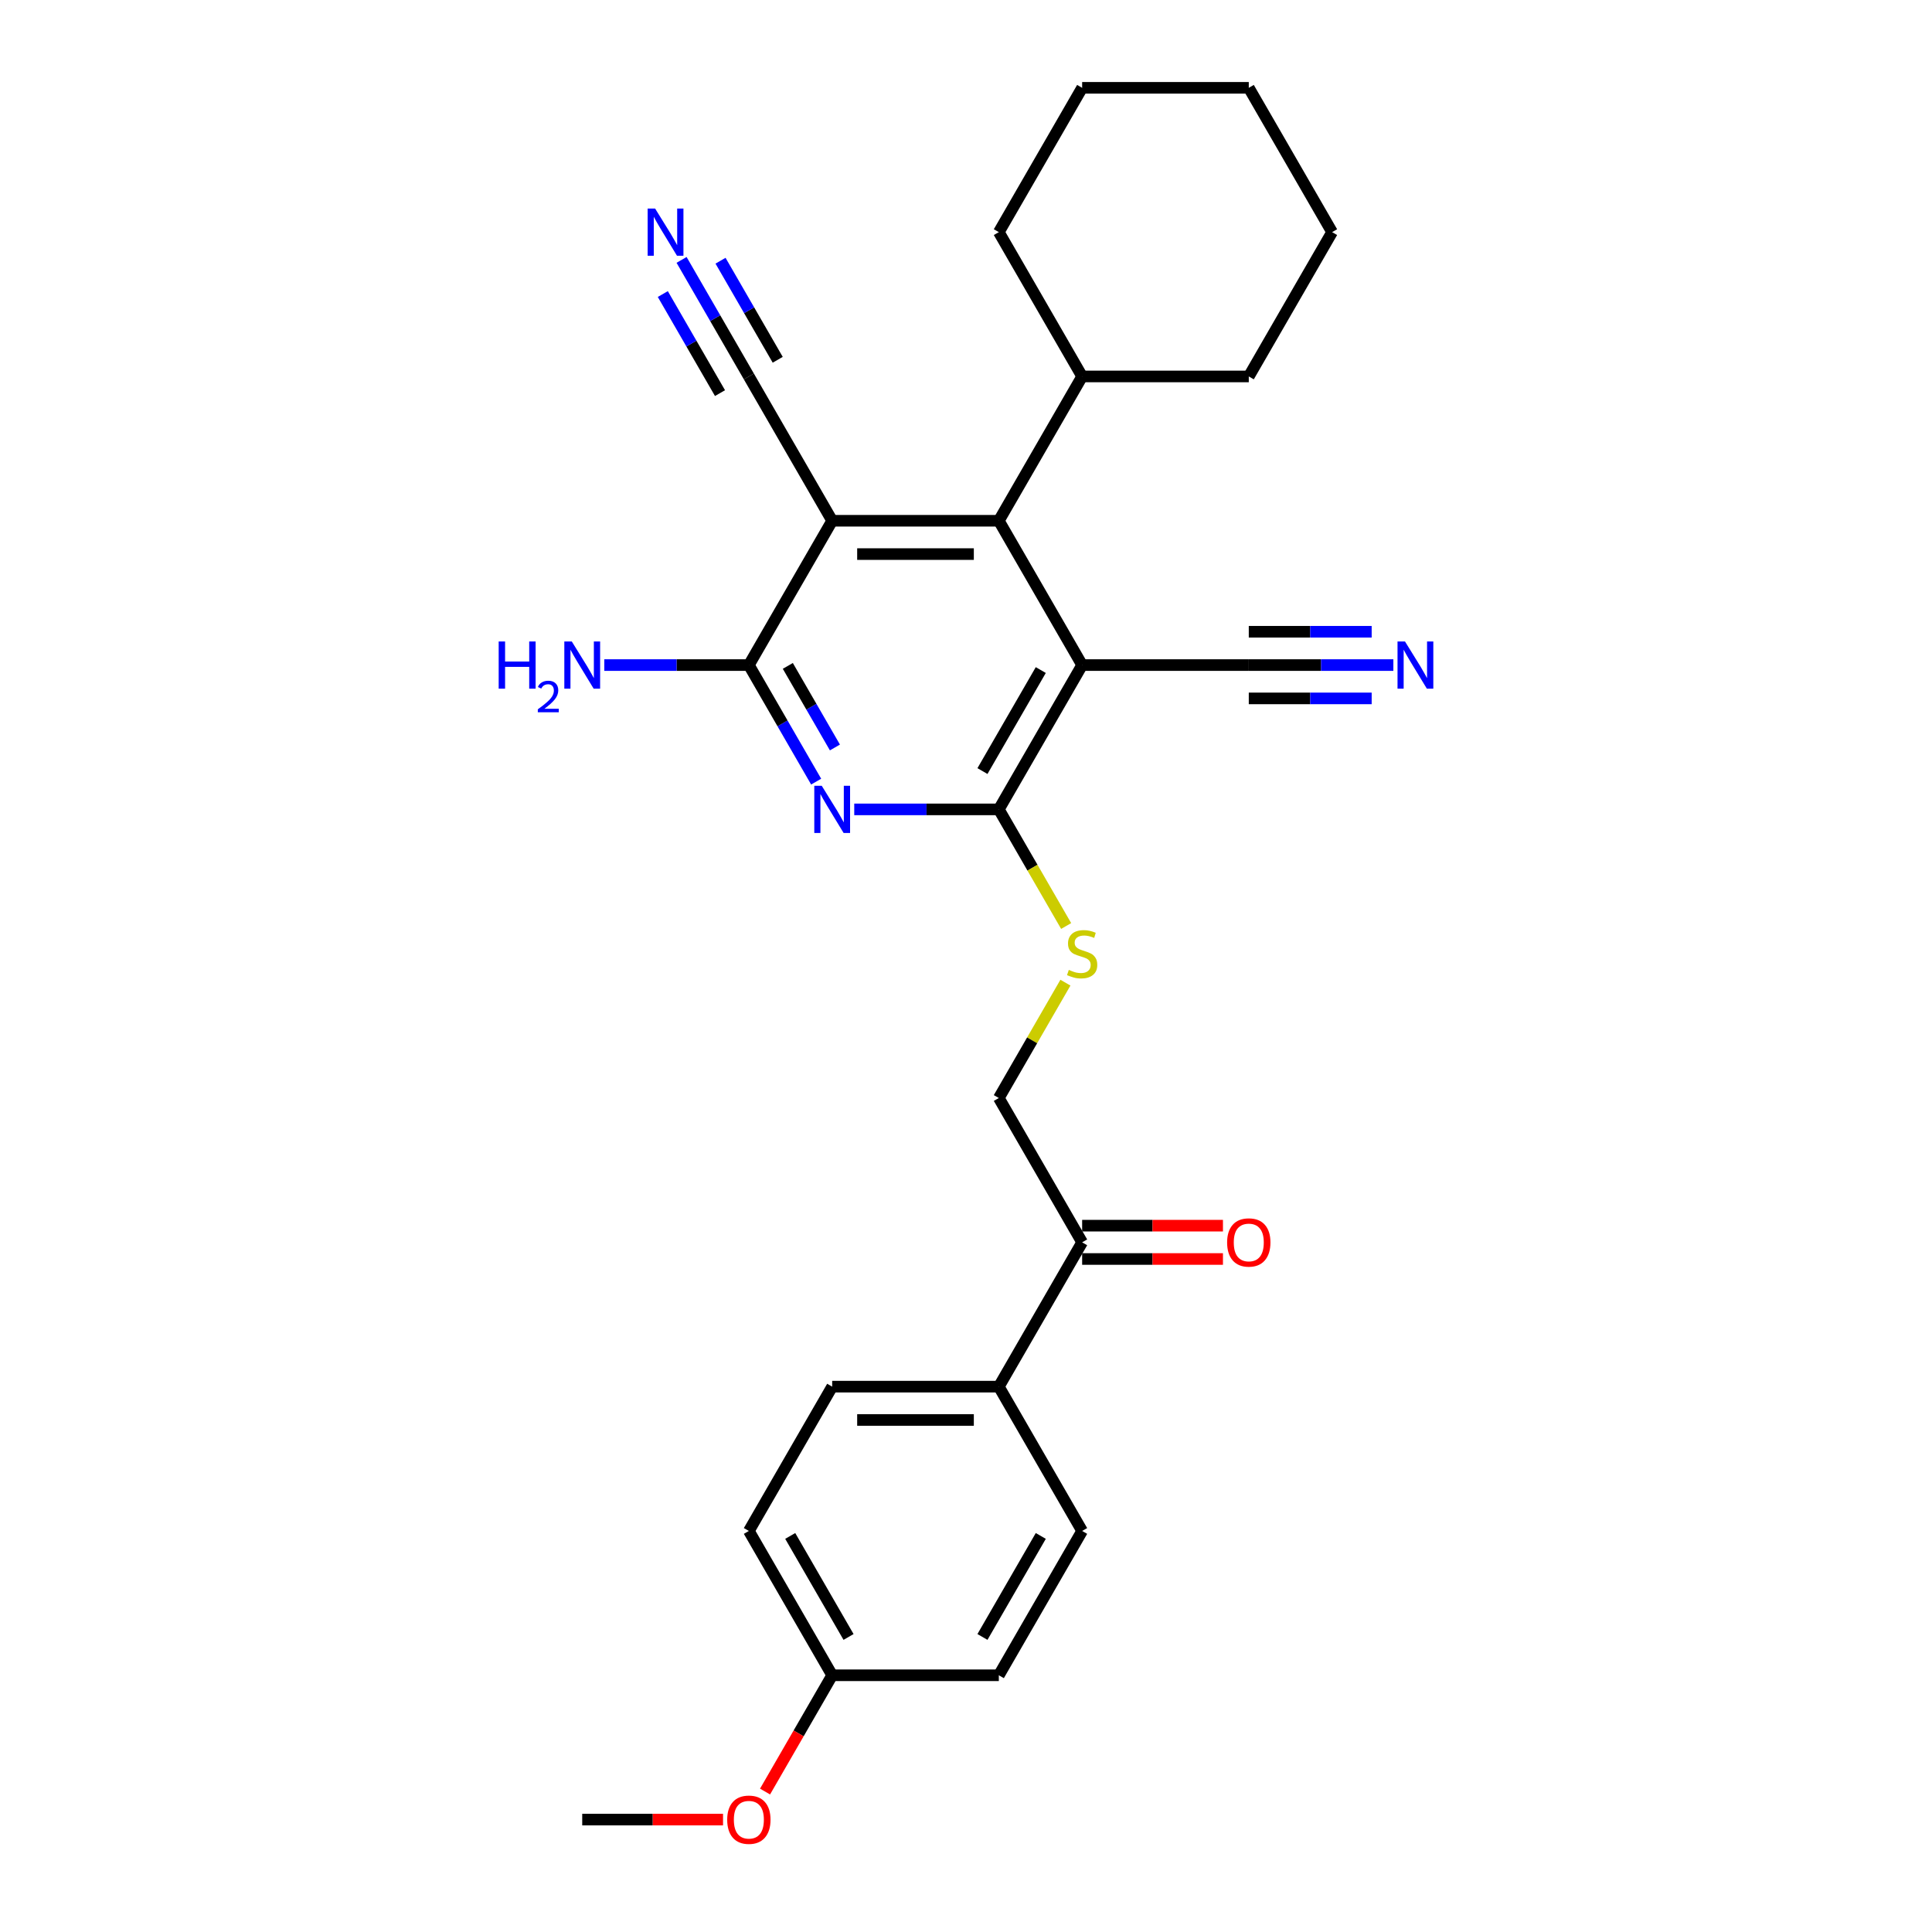 <?xml version='1.0' encoding='iso-8859-1'?>
<svg version='1.1' baseProfile='full'
              xmlns='http://www.w3.org/2000/svg'
                      xmlns:rdkit='http://www.rdkit.org/xml'
                      xmlns:xlink='http://www.w3.org/1999/xlink'
                  xml:space='preserve'
width='1000px' height='1000px' viewBox='0 0 1000 1000'>
<!-- END OF HEADER -->
<rect style='opacity:1.0;fill:#FFFFFF;stroke:none' width='1000' height='1000' x='0' y='0'> </rect>
<path class='bond-2' d='M 560.115,344.241 L 516.989,418.938' style='fill:none;fill-rule:evenodd;stroke:#000000;stroke-width:6px;stroke-linecap:butt;stroke-linejoin:miter;stroke-opacity:1' />
<path class='bond-2' d='M 538.706,346.821 L 508.518,399.108' style='fill:none;fill-rule:evenodd;stroke:#000000;stroke-width:6px;stroke-linecap:butt;stroke-linejoin:miter;stroke-opacity:1' />
<path class='bond-4' d='M 560.115,344.241 L 516.989,269.545' style='fill:none;fill-rule:evenodd;stroke:#000000;stroke-width:6px;stroke-linecap:butt;stroke-linejoin:miter;stroke-opacity:1' />
<path class='bond-6' d='M 560.115,344.241 L 646.367,344.241' style='fill:none;fill-rule:evenodd;stroke:#000000;stroke-width:6px;stroke-linecap:butt;stroke-linejoin:miter;stroke-opacity:1' />
<path class='bond-0' d='M 430.736,269.545 L 516.989,269.545' style='fill:none;fill-rule:evenodd;stroke:#000000;stroke-width:6px;stroke-linecap:butt;stroke-linejoin:miter;stroke-opacity:1' />
<path class='bond-0' d='M 443.674,286.795 L 504.051,286.795' style='fill:none;fill-rule:evenodd;stroke:#000000;stroke-width:6px;stroke-linecap:butt;stroke-linejoin:miter;stroke-opacity:1' />
<path class='bond-3' d='M 430.736,269.545 L 387.61,344.241' style='fill:none;fill-rule:evenodd;stroke:#000000;stroke-width:6px;stroke-linecap:butt;stroke-linejoin:miter;stroke-opacity:1' />
<path class='bond-5' d='M 430.736,269.545 L 387.61,194.848' style='fill:none;fill-rule:evenodd;stroke:#000000;stroke-width:6px;stroke-linecap:butt;stroke-linejoin:miter;stroke-opacity:1' />
<path class='bond-1' d='M 442.156,418.938 L 479.572,418.938' style='fill:none;fill-rule:evenodd;stroke:#0000FF;stroke-width:6px;stroke-linecap:butt;stroke-linejoin:miter;stroke-opacity:1' />
<path class='bond-1' d='M 479.572,418.938 L 516.989,418.938' style='fill:none;fill-rule:evenodd;stroke:#000000;stroke-width:6px;stroke-linecap:butt;stroke-linejoin:miter;stroke-opacity:1' />
<path class='bond-28' d='M 422.44,404.568 L 405.025,374.405' style='fill:none;fill-rule:evenodd;stroke:#0000FF;stroke-width:6px;stroke-linecap:butt;stroke-linejoin:miter;stroke-opacity:1' />
<path class='bond-28' d='M 405.025,374.405 L 387.61,344.241' style='fill:none;fill-rule:evenodd;stroke:#000000;stroke-width:6px;stroke-linecap:butt;stroke-linejoin:miter;stroke-opacity:1' />
<path class='bond-28' d='M 432.155,386.894 L 419.964,365.78' style='fill:none;fill-rule:evenodd;stroke:#0000FF;stroke-width:6px;stroke-linecap:butt;stroke-linejoin:miter;stroke-opacity:1' />
<path class='bond-28' d='M 419.964,365.78 L 407.774,344.665' style='fill:none;fill-rule:evenodd;stroke:#000000;stroke-width:6px;stroke-linecap:butt;stroke-linejoin:miter;stroke-opacity:1' />
<path class='bond-9' d='M 516.989,418.938 L 534.413,449.119' style='fill:none;fill-rule:evenodd;stroke:#000000;stroke-width:6px;stroke-linecap:butt;stroke-linejoin:miter;stroke-opacity:1' />
<path class='bond-9' d='M 534.413,449.119 L 551.838,479.299' style='fill:none;fill-rule:evenodd;stroke:#CCCC00;stroke-width:6px;stroke-linecap:butt;stroke-linejoin:miter;stroke-opacity:1' />
<path class='bond-14' d='M 387.61,344.241 L 350.194,344.241' style='fill:none;fill-rule:evenodd;stroke:#000000;stroke-width:6px;stroke-linecap:butt;stroke-linejoin:miter;stroke-opacity:1' />
<path class='bond-14' d='M 350.194,344.241 L 312.778,344.241' style='fill:none;fill-rule:evenodd;stroke:#0000FF;stroke-width:6px;stroke-linecap:butt;stroke-linejoin:miter;stroke-opacity:1' />
<path class='bond-13' d='M 516.989,269.545 L 560.115,194.848' style='fill:none;fill-rule:evenodd;stroke:#000000;stroke-width:6px;stroke-linecap:butt;stroke-linejoin:miter;stroke-opacity:1' />
<path class='bond-7' d='M 387.61,194.848 L 370.195,164.684' style='fill:none;fill-rule:evenodd;stroke:#000000;stroke-width:6px;stroke-linecap:butt;stroke-linejoin:miter;stroke-opacity:1' />
<path class='bond-7' d='M 370.195,164.684 L 352.78,134.521' style='fill:none;fill-rule:evenodd;stroke:#0000FF;stroke-width:6px;stroke-linecap:butt;stroke-linejoin:miter;stroke-opacity:1' />
<path class='bond-7' d='M 402.549,186.223 L 387.747,160.584' style='fill:none;fill-rule:evenodd;stroke:#000000;stroke-width:6px;stroke-linecap:butt;stroke-linejoin:miter;stroke-opacity:1' />
<path class='bond-7' d='M 387.747,160.584 L 372.944,134.945' style='fill:none;fill-rule:evenodd;stroke:#0000FF;stroke-width:6px;stroke-linecap:butt;stroke-linejoin:miter;stroke-opacity:1' />
<path class='bond-7' d='M 372.671,203.473 L 357.868,177.834' style='fill:none;fill-rule:evenodd;stroke:#000000;stroke-width:6px;stroke-linecap:butt;stroke-linejoin:miter;stroke-opacity:1' />
<path class='bond-7' d='M 357.868,177.834 L 343.065,152.195' style='fill:none;fill-rule:evenodd;stroke:#0000FF;stroke-width:6px;stroke-linecap:butt;stroke-linejoin:miter;stroke-opacity:1' />
<path class='bond-8' d='M 646.367,344.241 L 683.783,344.241' style='fill:none;fill-rule:evenodd;stroke:#000000;stroke-width:6px;stroke-linecap:butt;stroke-linejoin:miter;stroke-opacity:1' />
<path class='bond-8' d='M 683.783,344.241 L 721.2,344.241' style='fill:none;fill-rule:evenodd;stroke:#0000FF;stroke-width:6px;stroke-linecap:butt;stroke-linejoin:miter;stroke-opacity:1' />
<path class='bond-8' d='M 646.367,361.492 L 678.171,361.492' style='fill:none;fill-rule:evenodd;stroke:#000000;stroke-width:6px;stroke-linecap:butt;stroke-linejoin:miter;stroke-opacity:1' />
<path class='bond-8' d='M 678.171,361.492 L 709.975,361.492' style='fill:none;fill-rule:evenodd;stroke:#0000FF;stroke-width:6px;stroke-linecap:butt;stroke-linejoin:miter;stroke-opacity:1' />
<path class='bond-8' d='M 646.367,326.991 L 678.171,326.991' style='fill:none;fill-rule:evenodd;stroke:#000000;stroke-width:6px;stroke-linecap:butt;stroke-linejoin:miter;stroke-opacity:1' />
<path class='bond-8' d='M 678.171,326.991 L 709.975,326.991' style='fill:none;fill-rule:evenodd;stroke:#0000FF;stroke-width:6px;stroke-linecap:butt;stroke-linejoin:miter;stroke-opacity:1' />
<path class='bond-12' d='M 551.46,508.625 L 534.224,538.478' style='fill:none;fill-rule:evenodd;stroke:#CCCC00;stroke-width:6px;stroke-linecap:butt;stroke-linejoin:miter;stroke-opacity:1' />
<path class='bond-12' d='M 534.224,538.478 L 516.989,568.331' style='fill:none;fill-rule:evenodd;stroke:#000000;stroke-width:6px;stroke-linecap:butt;stroke-linejoin:miter;stroke-opacity:1' />
<path class='bond-10' d='M 560.115,643.028 L 516.989,568.331' style='fill:none;fill-rule:evenodd;stroke:#000000;stroke-width:6px;stroke-linecap:butt;stroke-linejoin:miter;stroke-opacity:1' />
<path class='bond-11' d='M 560.115,643.028 L 516.989,717.725' style='fill:none;fill-rule:evenodd;stroke:#000000;stroke-width:6px;stroke-linecap:butt;stroke-linejoin:miter;stroke-opacity:1' />
<path class='bond-15' d='M 560.115,651.653 L 596.556,651.653' style='fill:none;fill-rule:evenodd;stroke:#000000;stroke-width:6px;stroke-linecap:butt;stroke-linejoin:miter;stroke-opacity:1' />
<path class='bond-15' d='M 596.556,651.653 L 632.998,651.653' style='fill:none;fill-rule:evenodd;stroke:#FF0000;stroke-width:6px;stroke-linecap:butt;stroke-linejoin:miter;stroke-opacity:1' />
<path class='bond-15' d='M 560.115,634.403 L 596.556,634.403' style='fill:none;fill-rule:evenodd;stroke:#000000;stroke-width:6px;stroke-linecap:butt;stroke-linejoin:miter;stroke-opacity:1' />
<path class='bond-15' d='M 596.556,634.403 L 632.998,634.403' style='fill:none;fill-rule:evenodd;stroke:#FF0000;stroke-width:6px;stroke-linecap:butt;stroke-linejoin:miter;stroke-opacity:1' />
<path class='bond-16' d='M 516.989,717.725 L 430.736,717.725' style='fill:none;fill-rule:evenodd;stroke:#000000;stroke-width:6px;stroke-linecap:butt;stroke-linejoin:miter;stroke-opacity:1' />
<path class='bond-16' d='M 504.051,734.975 L 443.674,734.975' style='fill:none;fill-rule:evenodd;stroke:#000000;stroke-width:6px;stroke-linecap:butt;stroke-linejoin:miter;stroke-opacity:1' />
<path class='bond-17' d='M 516.989,717.725 L 560.115,792.421' style='fill:none;fill-rule:evenodd;stroke:#000000;stroke-width:6px;stroke-linecap:butt;stroke-linejoin:miter;stroke-opacity:1' />
<path class='bond-22' d='M 560.115,194.848 L 646.367,194.848' style='fill:none;fill-rule:evenodd;stroke:#000000;stroke-width:6px;stroke-linecap:butt;stroke-linejoin:miter;stroke-opacity:1' />
<path class='bond-23' d='M 560.115,194.848 L 516.989,120.151' style='fill:none;fill-rule:evenodd;stroke:#000000;stroke-width:6px;stroke-linecap:butt;stroke-linejoin:miter;stroke-opacity:1' />
<path class='bond-19' d='M 430.736,717.725 L 387.61,792.421' style='fill:none;fill-rule:evenodd;stroke:#000000;stroke-width:6px;stroke-linecap:butt;stroke-linejoin:miter;stroke-opacity:1' />
<path class='bond-20' d='M 560.115,792.421 L 516.989,867.118' style='fill:none;fill-rule:evenodd;stroke:#000000;stroke-width:6px;stroke-linecap:butt;stroke-linejoin:miter;stroke-opacity:1' />
<path class='bond-20' d='M 538.706,795.001 L 508.518,847.288' style='fill:none;fill-rule:evenodd;stroke:#000000;stroke-width:6px;stroke-linecap:butt;stroke-linejoin:miter;stroke-opacity:1' />
<path class='bond-18' d='M 430.736,867.118 L 516.989,867.118' style='fill:none;fill-rule:evenodd;stroke:#000000;stroke-width:6px;stroke-linecap:butt;stroke-linejoin:miter;stroke-opacity:1' />
<path class='bond-21' d='M 430.736,867.118 L 413.361,897.212' style='fill:none;fill-rule:evenodd;stroke:#000000;stroke-width:6px;stroke-linecap:butt;stroke-linejoin:miter;stroke-opacity:1' />
<path class='bond-21' d='M 413.361,897.212 L 395.986,927.307' style='fill:none;fill-rule:evenodd;stroke:#FF0000;stroke-width:6px;stroke-linecap:butt;stroke-linejoin:miter;stroke-opacity:1' />
<path class='bond-30' d='M 430.736,867.118 L 387.61,792.421' style='fill:none;fill-rule:evenodd;stroke:#000000;stroke-width:6px;stroke-linecap:butt;stroke-linejoin:miter;stroke-opacity:1' />
<path class='bond-30' d='M 439.207,847.288 L 409.018,795.001' style='fill:none;fill-rule:evenodd;stroke:#000000;stroke-width:6px;stroke-linecap:butt;stroke-linejoin:miter;stroke-opacity:1' />
<path class='bond-24' d='M 374.241,941.815 L 337.799,941.815' style='fill:none;fill-rule:evenodd;stroke:#FF0000;stroke-width:6px;stroke-linecap:butt;stroke-linejoin:miter;stroke-opacity:1' />
<path class='bond-24' d='M 337.799,941.815 L 301.358,941.815' style='fill:none;fill-rule:evenodd;stroke:#000000;stroke-width:6px;stroke-linecap:butt;stroke-linejoin:miter;stroke-opacity:1' />
<path class='bond-25' d='M 646.367,194.848 L 689.493,120.151' style='fill:none;fill-rule:evenodd;stroke:#000000;stroke-width:6px;stroke-linecap:butt;stroke-linejoin:miter;stroke-opacity:1' />
<path class='bond-26' d='M 516.989,120.151 L 560.115,45.455' style='fill:none;fill-rule:evenodd;stroke:#000000;stroke-width:6px;stroke-linecap:butt;stroke-linejoin:miter;stroke-opacity:1' />
<path class='bond-29' d='M 689.493,120.151 L 646.367,45.455' style='fill:none;fill-rule:evenodd;stroke:#000000;stroke-width:6px;stroke-linecap:butt;stroke-linejoin:miter;stroke-opacity:1' />
<path class='bond-27' d='M 560.115,45.455 L 646.367,45.455' style='fill:none;fill-rule:evenodd;stroke:#000000;stroke-width:6px;stroke-linecap:butt;stroke-linejoin:miter;stroke-opacity:1' />
<path  class='atom-2' d='M 425.337 406.725
L 433.341 419.662
Q 434.135 420.939, 435.411 423.251
Q 436.688 425.562, 436.757 425.7
L 436.757 406.725
L 440 406.725
L 440 431.151
L 436.653 431.151
L 428.062 417.006
Q 427.062 415.35, 425.992 413.452
Q 424.957 411.555, 424.647 410.968
L 424.647 431.151
L 421.473 431.151
L 421.473 406.725
L 425.337 406.725
' fill='#0000FF'/>
<path  class='atom-8' d='M 339.085 107.938
L 347.089 120.876
Q 347.882 122.152, 349.159 124.464
Q 350.435 126.775, 350.504 126.913
L 350.504 107.938
L 353.748 107.938
L 353.748 132.365
L 350.401 132.365
L 341.81 118.219
Q 340.81 116.563, 339.74 114.666
Q 338.705 112.768, 338.395 112.182
L 338.395 132.365
L 335.221 132.365
L 335.221 107.938
L 339.085 107.938
' fill='#0000FF'/>
<path  class='atom-9' d='M 727.22 332.028
L 735.224 344.966
Q 736.018 346.242, 737.294 348.554
Q 738.571 350.865, 738.64 351.003
L 738.64 332.028
L 741.883 332.028
L 741.883 356.455
L 738.536 356.455
L 729.945 342.309
Q 728.945 340.653, 727.875 338.756
Q 726.84 336.858, 726.53 336.272
L 726.53 356.455
L 723.356 356.455
L 723.356 332.028
L 727.22 332.028
' fill='#0000FF'/>
<path  class='atom-10' d='M 553.215 502.018
Q 553.491 502.122, 554.629 502.605
Q 555.768 503.088, 557.01 503.398
Q 558.286 503.674, 559.528 503.674
Q 561.84 503.674, 563.185 502.57
Q 564.531 501.432, 564.531 499.465
Q 564.531 498.12, 563.841 497.292
Q 563.185 496.464, 562.15 496.015
Q 561.115 495.567, 559.39 495.049
Q 557.217 494.394, 555.906 493.773
Q 554.629 493.152, 553.698 491.841
Q 552.801 490.529, 552.801 488.321
Q 552.801 485.251, 554.871 483.353
Q 556.975 481.456, 561.115 481.456
Q 563.944 481.456, 567.153 482.801
L 566.359 485.458
Q 563.427 484.25, 561.219 484.25
Q 558.838 484.25, 557.527 485.251
Q 556.216 486.217, 556.251 487.907
Q 556.251 489.218, 556.906 490.012
Q 557.596 490.806, 558.562 491.254
Q 559.563 491.703, 561.219 492.22
Q 563.427 492.91, 564.738 493.6
Q 566.049 494.29, 566.98 495.705
Q 567.946 497.085, 567.946 499.465
Q 567.946 502.846, 565.669 504.675
Q 563.427 506.469, 559.666 506.469
Q 557.493 506.469, 555.837 505.986
Q 554.215 505.537, 552.283 504.744
L 553.215 502.018
' fill='#CCCC00'/>
<path  class='atom-15' d='M 258.117 332.028
L 261.429 332.028
L 261.429 342.413
L 273.919 342.413
L 273.919 332.028
L 277.231 332.028
L 277.231 356.455
L 273.919 356.455
L 273.919 345.173
L 261.429 345.173
L 261.429 356.455
L 258.117 356.455
L 258.117 332.028
' fill='#0000FF'/>
<path  class='atom-15' d='M 278.415 355.598
Q 279.007 354.072, 280.419 353.229
Q 281.83 352.364, 283.789 352.364
Q 286.225 352.364, 287.591 353.685
Q 288.958 355.006, 288.958 357.351
Q 288.958 359.742, 287.181 361.973
Q 285.428 364.205, 281.785 366.846
L 289.231 366.846
L 289.231 368.668
L 278.369 368.668
L 278.369 367.142
Q 281.375 365.002, 283.151 363.408
Q 284.95 361.814, 285.815 360.379
Q 286.68 358.945, 286.68 357.465
Q 286.68 355.916, 285.906 355.051
Q 285.132 354.186, 283.789 354.186
Q 282.491 354.186, 281.625 354.71
Q 280.76 355.233, 280.145 356.395
L 278.415 355.598
' fill='#0000FF'/>
<path  class='atom-15' d='M 295.958 332.028
L 303.963 344.966
Q 304.756 346.242, 306.033 348.554
Q 307.309 350.865, 307.378 351.003
L 307.378 332.028
L 310.621 332.028
L 310.621 356.455
L 307.275 356.455
L 298.684 342.309
Q 297.684 340.653, 296.614 338.756
Q 295.579 336.858, 295.268 336.272
L 295.268 356.455
L 292.094 356.455
L 292.094 332.028
L 295.958 332.028
' fill='#0000FF'/>
<path  class='atom-16' d='M 635.154 643.097
Q 635.154 637.232, 638.052 633.954
Q 640.95 630.677, 646.367 630.677
Q 651.784 630.677, 654.682 633.954
Q 657.58 637.232, 657.58 643.097
Q 657.58 649.031, 654.647 652.412
Q 651.715 655.759, 646.367 655.759
Q 640.985 655.759, 638.052 652.412
Q 635.154 649.066, 635.154 643.097
M 646.367 652.999
Q 650.093 652.999, 652.094 650.515
Q 654.13 647.996, 654.13 643.097
Q 654.13 638.301, 652.094 635.886
Q 650.093 633.437, 646.367 633.437
Q 642.641 633.437, 640.605 635.852
Q 638.604 638.267, 638.604 643.097
Q 638.604 648.031, 640.605 650.515
Q 642.641 652.999, 646.367 652.999
' fill='#FF0000'/>
<path  class='atom-22' d='M 376.397 941.884
Q 376.397 936.018, 379.295 932.741
Q 382.194 929.463, 387.61 929.463
Q 393.027 929.463, 395.925 932.741
Q 398.823 936.018, 398.823 941.884
Q 398.823 947.818, 395.89 951.199
Q 392.958 954.545, 387.61 954.545
Q 382.228 954.545, 379.295 951.199
Q 376.397 947.852, 376.397 941.884
M 387.61 951.785
Q 391.336 951.785, 393.337 949.301
Q 395.373 946.783, 395.373 941.884
Q 395.373 937.088, 393.337 934.673
Q 391.336 932.223, 387.61 932.223
Q 383.884 932.223, 381.849 934.638
Q 379.847 937.053, 379.847 941.884
Q 379.847 946.817, 381.849 949.301
Q 383.884 951.785, 387.61 951.785
' fill='#FF0000'/>
</svg>
